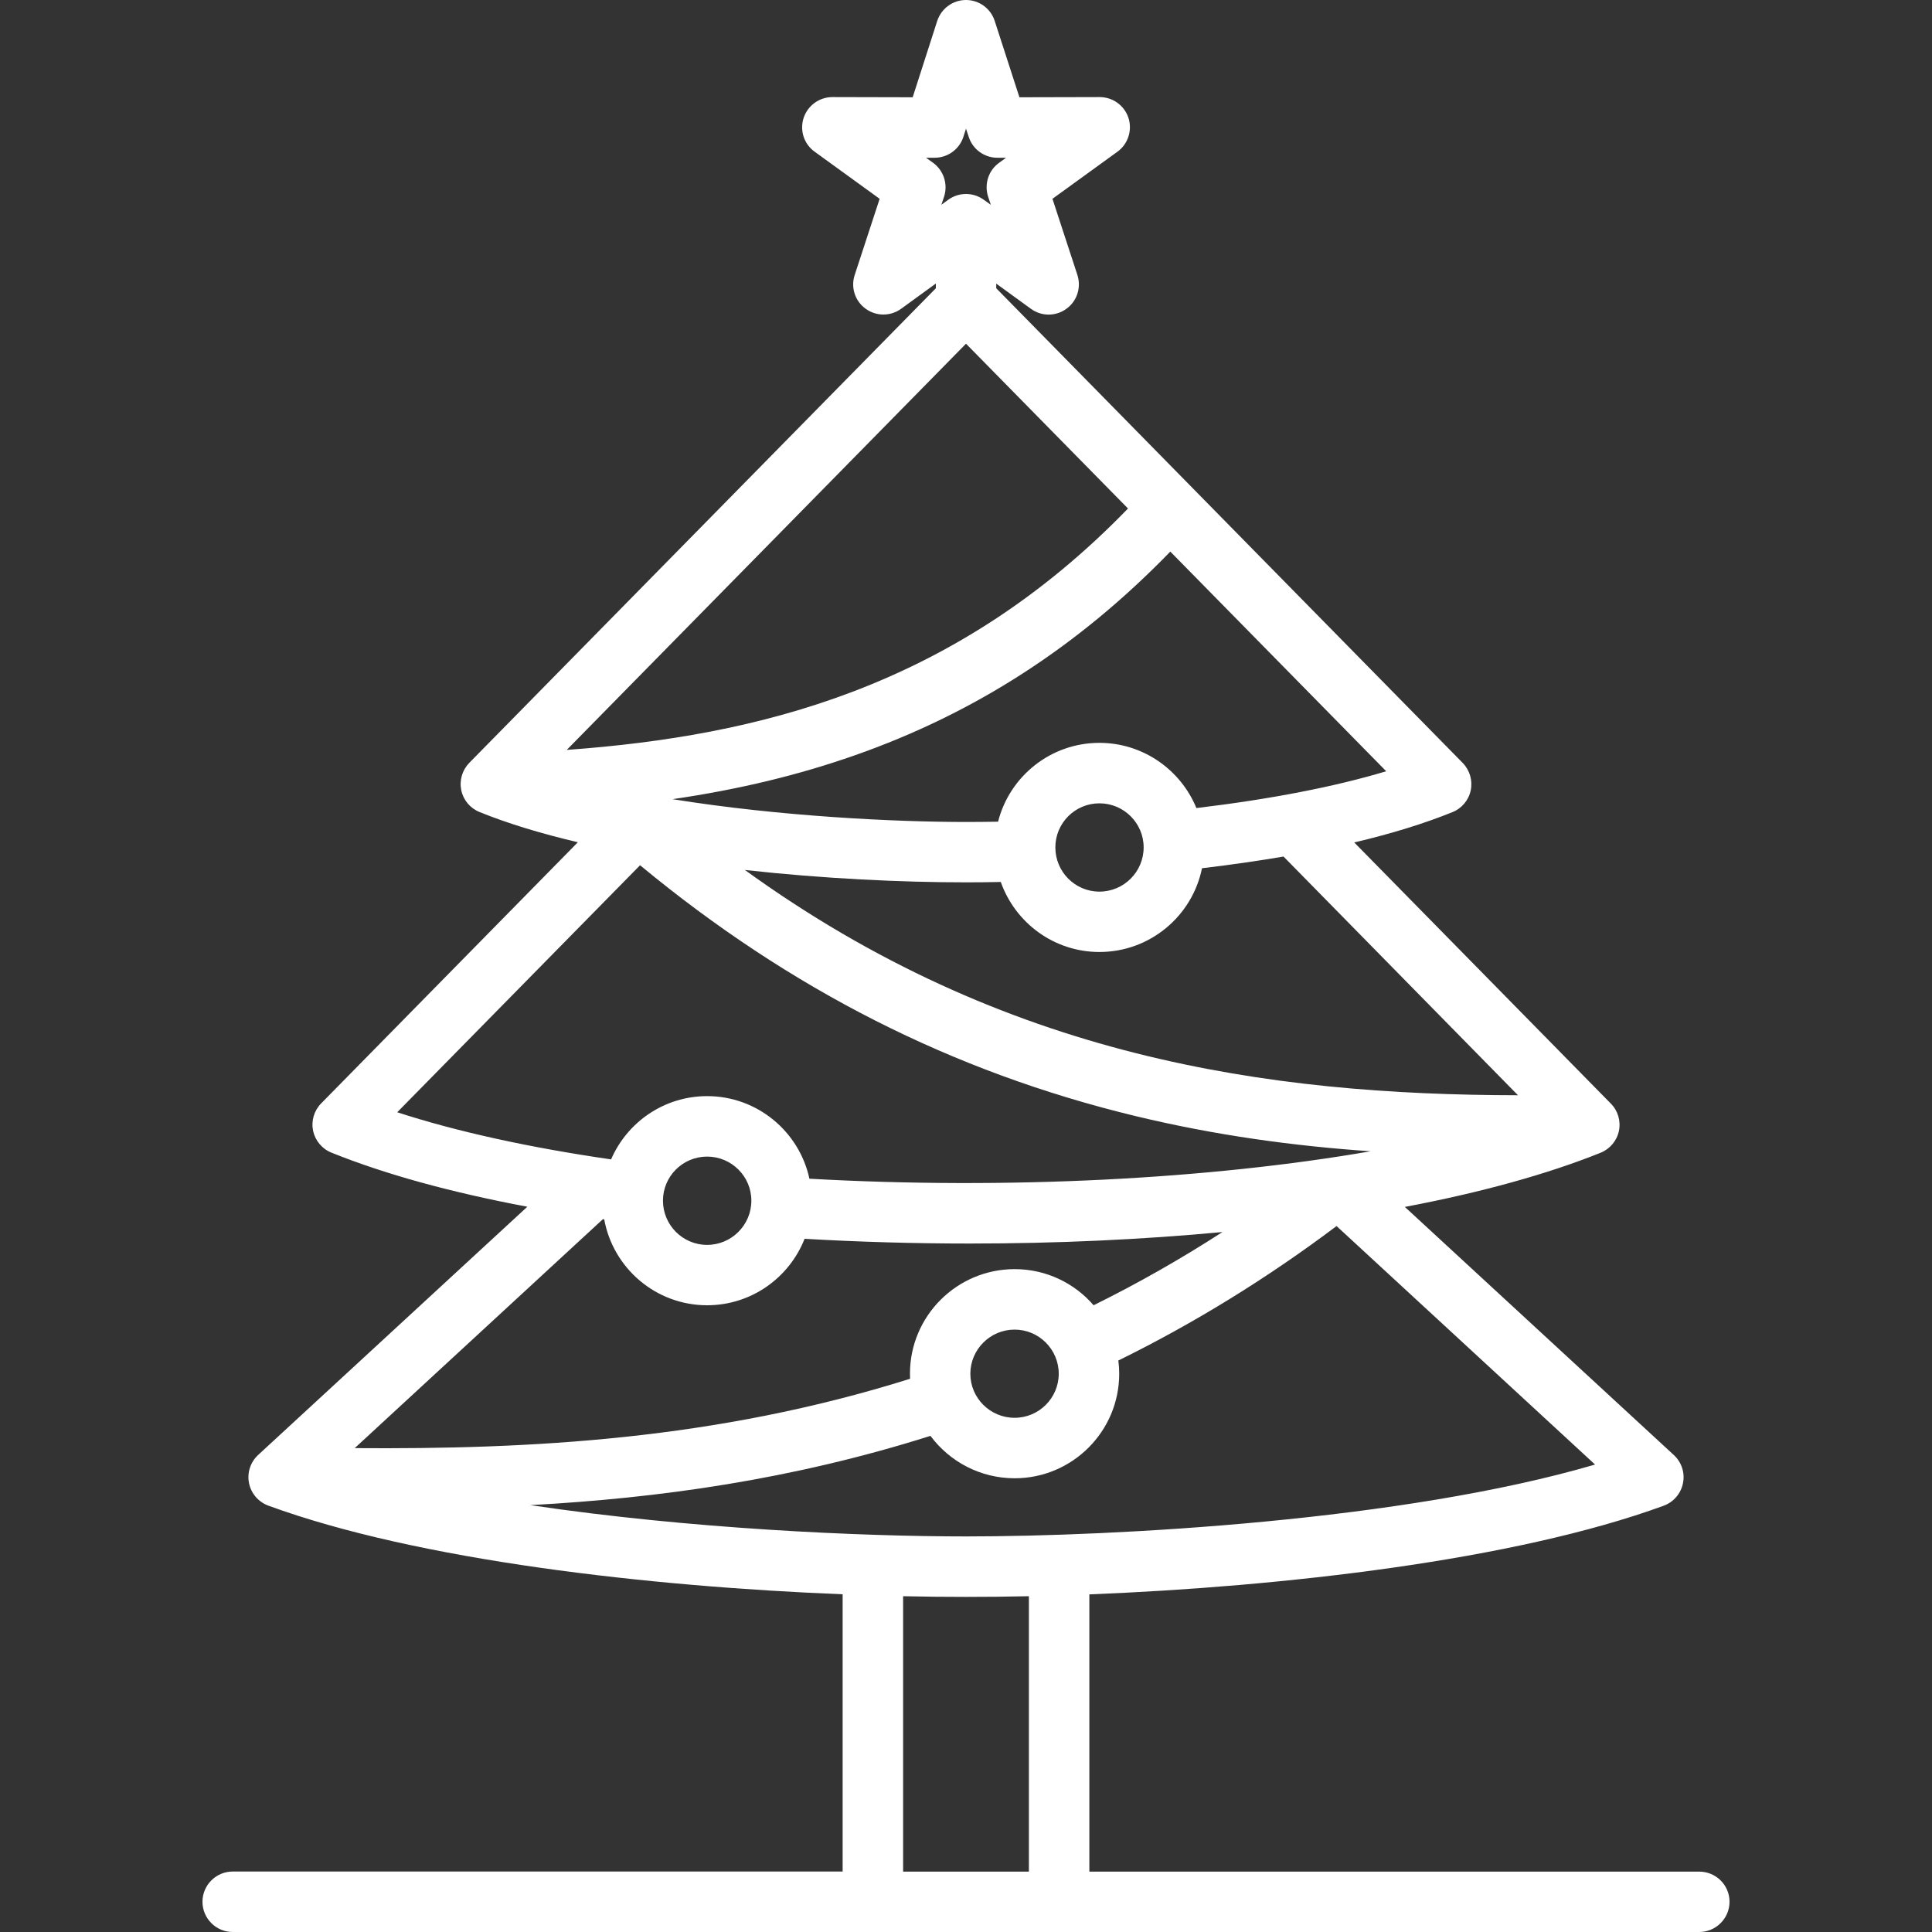 <svg width="20" height="20" viewBox="0 0 20 20" fill="none" xmlns="http://www.w3.org/2000/svg">
<rect x="0" y="0" width="20" height="20" fill="#333333" stroke="none"/>
<path d="M17.591 19.375H11.277V16.505C13.271 16.425 15.669 16.155 17.223 15.587C17.325 15.549 17.401 15.461 17.422 15.354C17.444 15.247 17.408 15.137 17.328 15.063L14.543 12.494C15.324 12.346 16.013 12.157 16.57 11.933C16.666 11.894 16.738 11.809 16.759 11.707C16.78 11.604 16.749 11.498 16.675 11.424L14.019 8.721C14.405 8.63 14.745 8.525 15.036 8.407C15.133 8.368 15.204 8.283 15.225 8.181C15.246 8.079 15.215 7.973 15.142 7.898L10.313 2.984V2.936L10.671 3.196C10.781 3.277 10.93 3.277 11.04 3.196C11.15 3.117 11.195 2.975 11.153 2.846L10.895 2.058L11.567 1.571C11.677 1.492 11.723 1.35 11.682 1.221C11.64 1.093 11.52 1.005 11.384 1.005C11.384 1.005 11.384 1.005 11.383 1.005L10.553 1.007L10.297 0.216C10.255 0.087 10.135 0 10 0C9.864 0 9.744 0.088 9.702 0.217L9.448 1.007L8.618 1.005C8.617 1.005 8.617 1.005 8.617 1.005C8.481 1.005 8.361 1.093 8.319 1.221C8.277 1.351 8.323 1.492 8.434 1.571L9.106 2.058L8.848 2.846C8.805 2.975 8.851 3.117 8.961 3.196C9.016 3.236 9.08 3.256 9.145 3.256C9.21 3.256 9.274 3.236 9.329 3.196L9.688 2.935V2.984L4.858 7.897C4.785 7.972 4.754 8.078 4.775 8.18C4.796 8.282 4.867 8.367 4.964 8.406C5.264 8.528 5.61 8.631 5.982 8.719L3.325 11.422C3.251 11.497 3.22 11.603 3.241 11.706C3.263 11.808 3.334 11.893 3.431 11.932C3.987 12.156 4.666 12.343 5.459 12.492L2.672 15.062C2.592 15.136 2.556 15.247 2.578 15.354C2.599 15.46 2.675 15.548 2.777 15.586C4.33 16.155 6.73 16.424 8.723 16.504V19.374H2.409C2.237 19.374 2.096 19.514 2.096 19.687C2.096 19.859 2.236 20 2.409 20H17.591C17.763 20 17.904 19.859 17.904 19.687C17.904 19.514 17.763 19.375 17.591 19.375ZM10 15.905C8.918 15.905 7.141 15.827 5.49 15.581C6.817 15.509 8.197 15.318 9.632 14.864C9.83 15.13 10.147 15.303 10.504 15.303C11.1 15.303 11.586 14.818 11.586 14.221C11.586 14.175 11.583 14.129 11.577 14.084C12.362 13.698 13.12 13.231 13.836 12.692L16.512 15.161C14.523 15.744 11.548 15.905 10 15.905ZM10.045 14.221C10.045 13.969 10.251 13.764 10.503 13.764C10.755 13.764 10.96 13.969 10.96 14.221C10.96 14.472 10.755 14.677 10.503 14.677C10.251 14.677 10.045 14.473 10.045 14.221ZM15.714 11.338C13.125 11.334 10.402 10.952 7.711 9.006C8.523 9.096 9.334 9.134 10 9.134C10.113 9.134 10.234 9.133 10.36 9.13C10.509 9.552 10.91 9.855 11.381 9.855C11.905 9.855 12.343 9.482 12.443 8.988C12.74 8.953 13.022 8.912 13.287 8.867L15.714 11.338ZM10.925 8.772C10.925 8.52 11.129 8.316 11.381 8.316C11.634 8.316 11.839 8.521 11.839 8.772C11.839 9.025 11.634 9.23 11.381 9.23C11.129 9.23 10.925 9.025 10.925 8.772ZM12.385 8.365C12.223 7.97 11.834 7.69 11.381 7.69C10.876 7.69 10.451 8.037 10.332 8.506C10.216 8.508 10.104 8.509 10 8.509C9.27 8.509 8.077 8.452 6.962 8.273C7.653 8.172 8.267 8.023 8.849 7.819C10.092 7.383 11.164 6.691 12.115 5.71L14.35 7.984C13.822 8.143 13.155 8.273 12.385 8.365ZM5.867 7.763L10 3.558L11.677 5.264C9.884 7.116 7.853 7.619 5.867 7.763ZM9.586 1.633H9.675H9.675C9.811 1.633 9.932 1.545 9.973 1.416L10 1.332L10.028 1.416C10.069 1.546 10.19 1.633 10.325 1.633H10.326H10.414L10.343 1.685C10.232 1.764 10.187 1.907 10.229 2.036L10.257 2.12L10.184 2.068C10.129 2.028 10.065 2.008 10 2.008C9.936 2.008 9.871 2.028 9.816 2.068L9.745 2.12L9.773 2.036C9.815 1.907 9.769 1.765 9.659 1.685L9.586 1.633ZM6.626 8.957C8.182 10.244 9.86 11.095 11.748 11.552C12.592 11.756 13.405 11.864 14.189 11.918C12.519 12.207 10.431 12.317 8.379 12.202C8.274 11.714 7.839 11.347 7.32 11.347C6.875 11.347 6.492 11.617 6.326 12.002C5.476 11.879 4.723 11.713 4.112 11.514L6.626 8.957ZM7.778 12.429C7.778 12.682 7.572 12.887 7.32 12.887C7.068 12.887 6.863 12.682 6.863 12.429C6.863 12.177 7.068 11.973 7.32 11.973C7.572 11.973 7.778 12.177 7.778 12.429ZM6.255 12.623C6.347 13.128 6.789 13.512 7.32 13.512C7.778 13.512 8.17 13.227 8.329 12.824C8.902 12.857 9.474 12.873 10.039 12.873C10.943 12.873 11.825 12.832 12.655 12.754C12.222 13.034 11.776 13.287 11.321 13.512C11.123 13.283 10.83 13.138 10.504 13.138C9.906 13.138 9.42 13.623 9.42 14.22C9.42 14.238 9.42 14.256 9.421 14.273C7.407 14.906 5.487 15.004 3.672 14.991L6.241 12.621C6.246 12.622 6.251 12.622 6.255 12.623ZM9.349 16.524C9.574 16.529 9.791 16.531 9.999 16.531C10.207 16.531 10.425 16.529 10.651 16.524V19.375H9.349V16.524Z" fill="white"/>
</svg>
